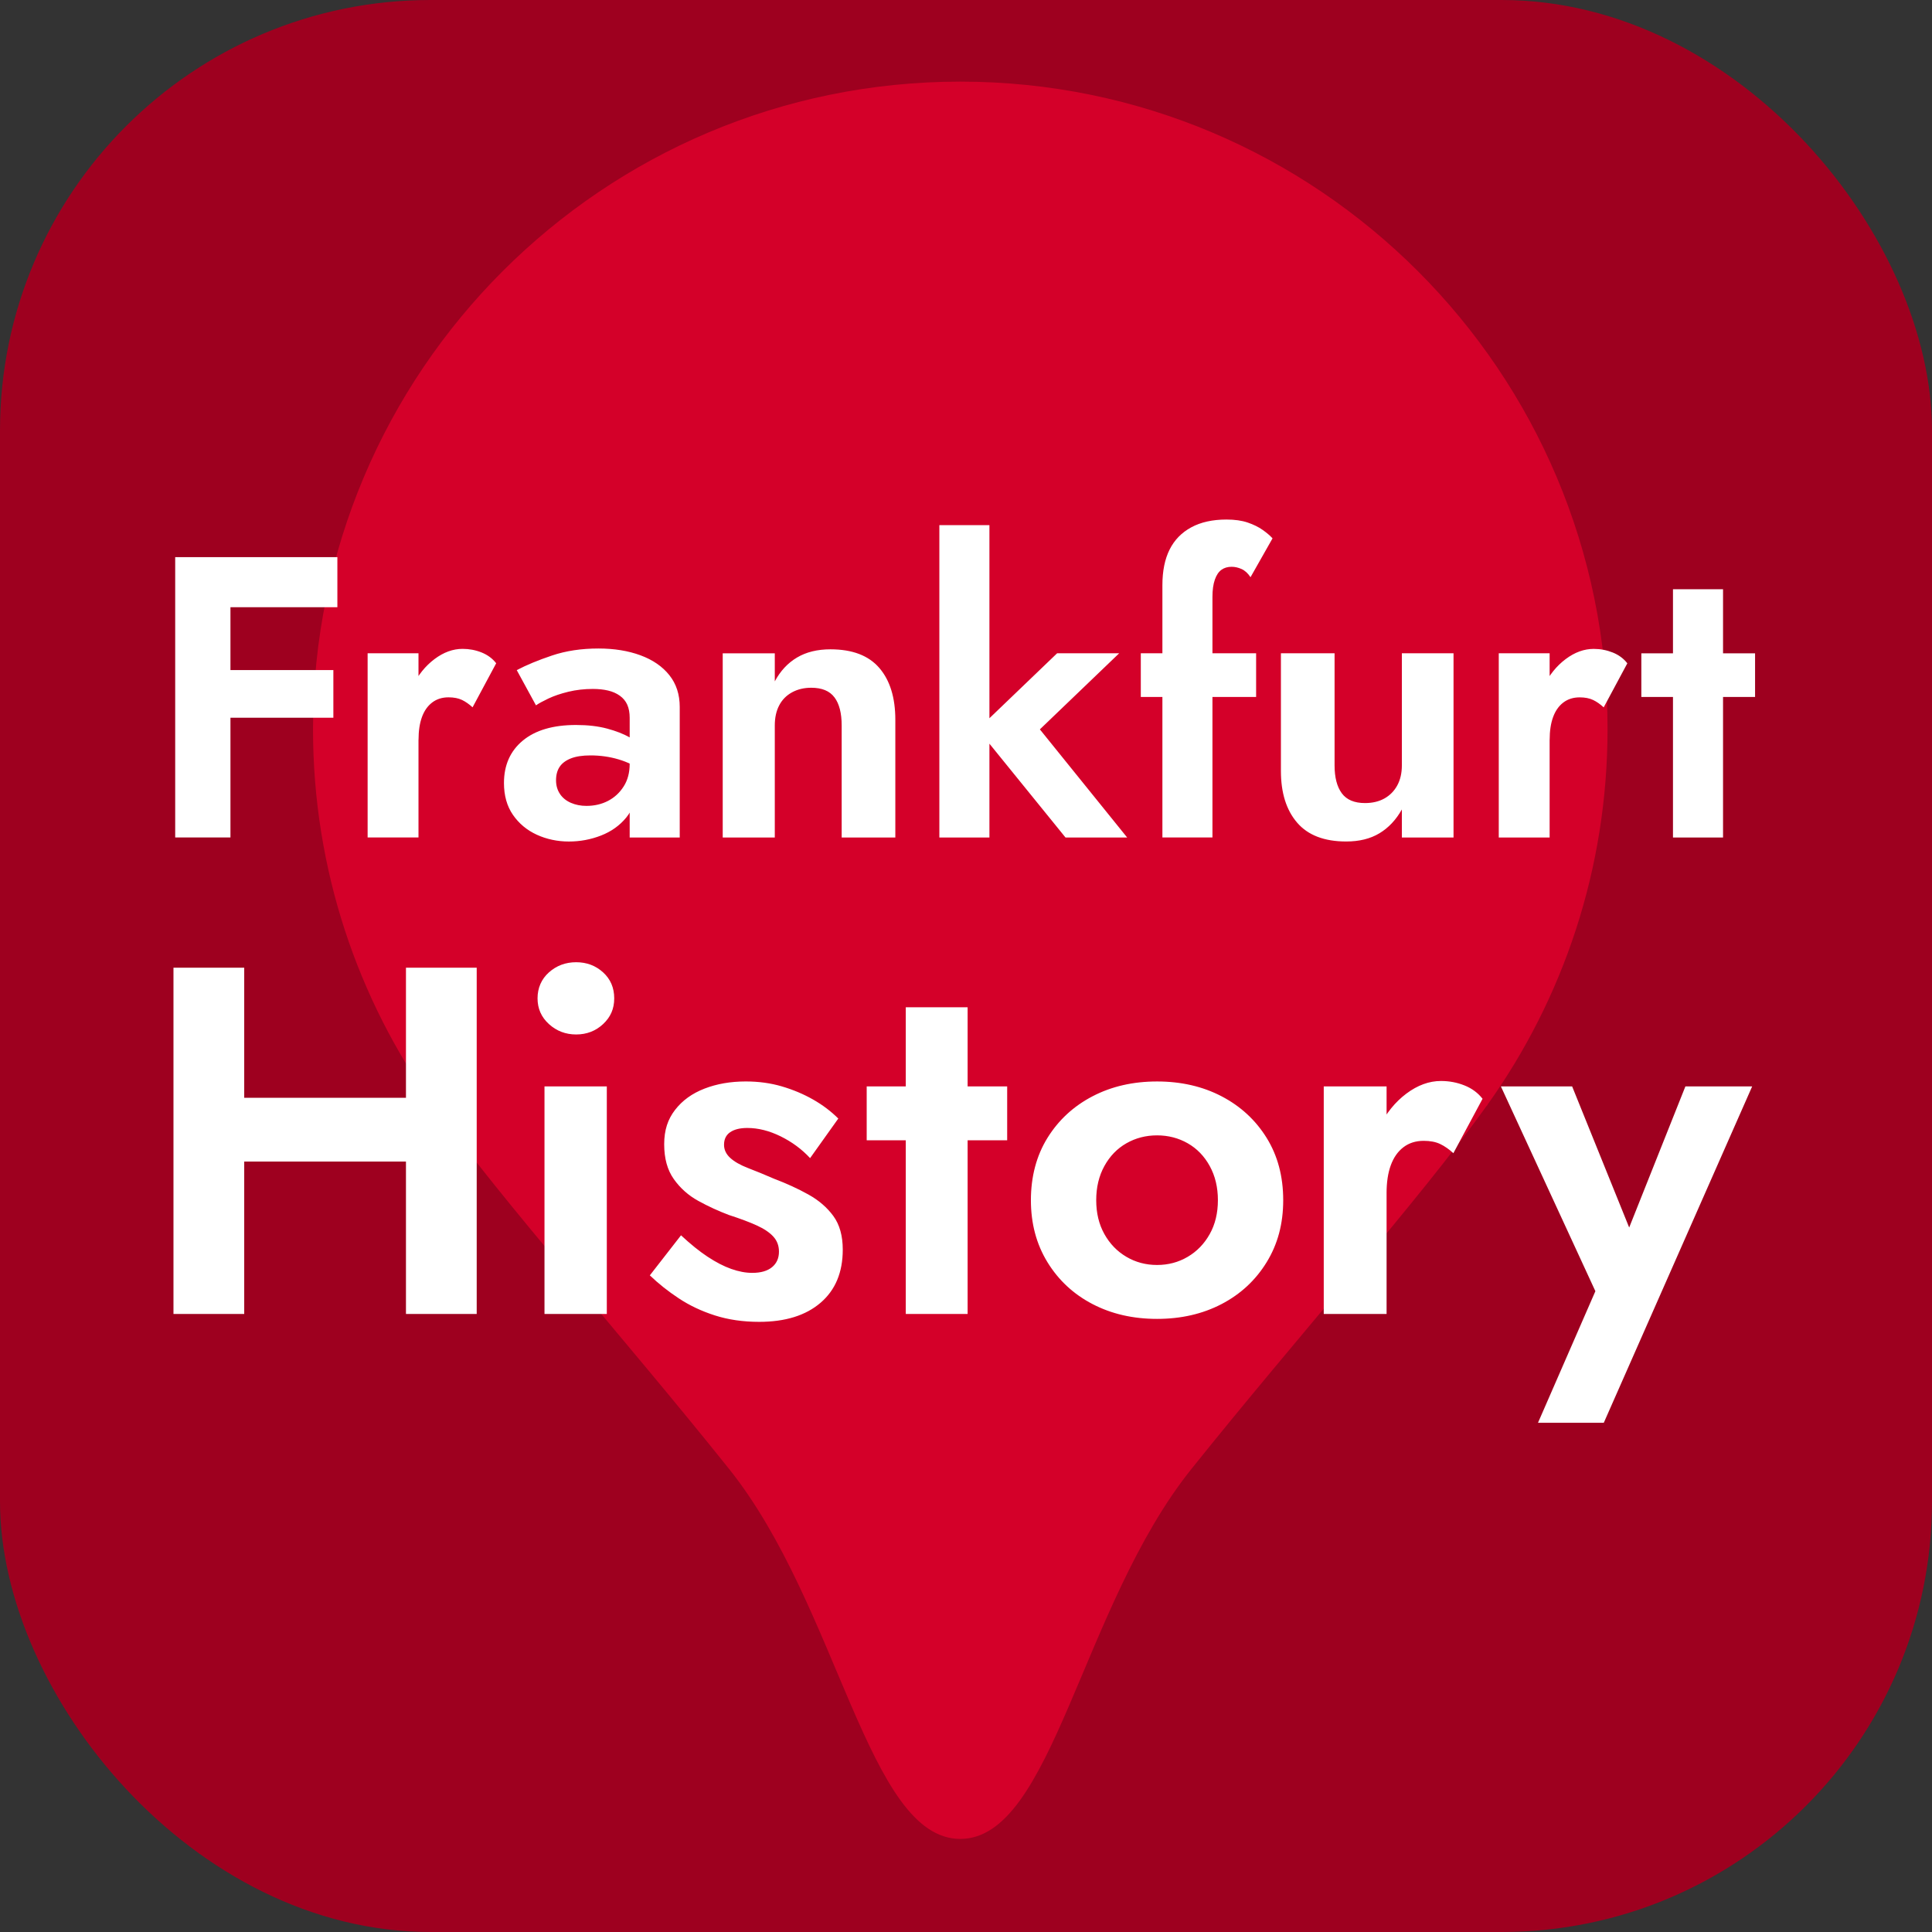 <?xml version="1.0" encoding="UTF-8"?>
<svg width="128px" height="128px" viewBox="0 0 128 128" version="1.1" xmlns="http://www.w3.org/2000/svg" xmlns:xlink="http://www.w3.org/1999/xlink">
    <rect x="0" y="0" width="128" height="128" fill="#333333" stroke="none"/>
    <title>frankfurthistory_logo</title>
    <g id="Page-1" stroke="none" stroke-width="1" fill="none" fill-rule="evenodd">
        <g id="Group-2-Copy-2">
            <rect id="Rectangle" fill="#9E001F" x="0" y="0" width="128" height="128" rx="28.522"></rect>
            <g id="Icon" transform="translate(11.493, 5.408)" fill-rule="nonzero">
                <path d="M87.059,67.78 C92.066,60.762 95.011,52.172 95.011,42.894 C95.011,19.204 75.812,0 52.128,0 C28.444,0 9.245,19.204 9.245,42.894 C9.245,52.172 12.19,60.762 17.196,67.78 L17.184,67.793 L17.258,67.868 C21.857,74.279 29.695,83.016 36.812,91.915 C44.072,100.995 46.001,116.425 52.127,116.425 C58.253,116.425 60.11,101.069 67.442,91.915 C74.51,83.089 82.436,74.226 86.995,67.868 L87.069,67.793 L87.057,67.78 L87.059,67.78 Z" id="Path" fill="#D40029"></path>
                <path d="M102.663,50.08 L99.346,50.08 L99.346,33.631 L102.663,33.631 L102.663,50.08 Z M104.785,40.768 L97.25,40.768 L97.25,37.876 L104.785,37.876 L104.785,40.768 Z M94.053,40.967 C93.814,40.853 93.517,40.794 93.164,40.794 C92.739,40.794 92.377,40.91 92.077,41.139 C91.776,41.369 91.55,41.693 91.401,42.108 C91.25,42.524 91.176,43.023 91.176,43.606 L90.22,42.65 C90.22,41.678 90.406,40.815 90.777,40.063 C91.149,39.312 91.635,38.71 92.236,38.259 C92.837,37.808 93.456,37.583 94.094,37.583 C94.536,37.583 94.956,37.663 95.354,37.822 C95.751,37.981 96.074,38.219 96.322,38.538 L94.756,41.457 C94.526,41.244 94.291,41.081 94.053,40.966 M91.174,50.079 L87.804,50.079 L87.804,37.874 L91.174,37.874 L91.174,50.079 Z M77.404,47.147 C77.723,47.581 78.236,47.797 78.943,47.797 C79.437,47.797 79.867,47.695 80.23,47.492 C80.593,47.288 80.875,47.001 81.079,46.629 C81.281,46.258 81.384,45.815 81.384,45.302 L81.384,37.874 L84.807,37.874 L84.807,50.079 L81.384,50.079 L81.384,48.221 C80.995,48.911 80.5,49.437 79.898,49.799 C79.297,50.162 78.563,50.343 77.696,50.343 C76.246,50.343 75.163,49.928 74.446,49.096 C73.73,48.264 73.371,47.124 73.371,45.674 L73.371,37.874 L76.926,37.874 L76.926,45.302 C76.926,46.099 77.085,46.713 77.403,47.146 M70.758,32.289 C70.537,32.192 70.32,32.143 70.108,32.143 C69.842,32.143 69.617,32.209 69.432,32.342 C69.247,32.475 69.1,32.691 68.995,32.992 C68.889,33.293 68.835,33.673 68.835,34.133 L68.835,50.077 L65.519,50.077 L65.519,33.363 C65.519,32.426 65.678,31.639 65.996,31.002 C66.314,30.366 66.793,29.875 67.429,29.53 C68.065,29.185 68.844,29.013 69.764,29.013 C70.312,29.013 70.78,29.079 71.17,29.212 C71.559,29.345 71.891,29.508 72.166,29.703 C72.44,29.898 72.657,30.083 72.816,30.259 L71.357,32.833 C71.18,32.567 70.98,32.387 70.76,32.289 M71.728,40.766 L64.088,40.766 L64.088,37.874 L71.728,37.874 L71.728,40.766 Z M62.655,37.874 L57.401,42.915 L63.185,50.079 L59.1,50.079 L53.29,42.915 L58.543,37.874 L62.655,37.874 Z M54.059,50.079 L50.742,50.079 L50.742,29.385 L54.059,29.385 L54.059,50.079 Z M43.791,40.793 C43.473,40.368 42.96,40.157 42.253,40.157 C41.776,40.157 41.351,40.259 40.979,40.462 C40.608,40.666 40.324,40.953 40.131,41.325 C39.936,41.696 39.839,42.138 39.839,42.652 L39.839,50.08 L36.389,50.08 L36.389,37.875 L39.839,37.875 L39.839,39.733 C40.21,39.043 40.701,38.516 41.311,38.155 C41.921,37.792 42.659,37.611 43.526,37.611 C44.977,37.611 46.055,38.022 46.764,38.845 C47.471,39.667 47.825,40.813 47.825,42.28 L47.825,50.08 L44.27,50.08 L44.27,42.652 C44.27,41.838 44.111,41.219 43.793,40.794 M22.743,38.99 C23.379,38.654 24.158,38.331 25.078,38.022 C25.997,37.712 27.024,37.557 28.156,37.557 C29.199,37.557 30.128,37.708 30.942,38.008 C31.756,38.309 32.392,38.746 32.852,39.322 C33.311,39.897 33.541,40.599 33.541,41.43 L33.541,50.079 L30.225,50.079 L30.225,42.146 C30.225,41.811 30.171,41.522 30.066,41.284 C29.96,41.045 29.796,40.846 29.575,40.687 C29.354,40.528 29.093,40.413 28.792,40.342 C28.491,40.271 28.156,40.236 27.784,40.236 C27.218,40.236 26.678,40.298 26.167,40.421 C25.653,40.546 25.211,40.696 24.839,40.872 C24.468,41.049 24.193,41.199 24.017,41.323 L22.743,38.989 L22.743,38.99 Z M25.609,47.201 C25.785,47.457 26.028,47.652 26.338,47.785 C26.647,47.918 26.988,47.984 27.359,47.984 C27.89,47.984 28.367,47.873 28.792,47.652 C29.217,47.431 29.561,47.113 29.827,46.696 C30.093,46.281 30.225,45.781 30.225,45.198 L30.65,46.79 C30.65,47.567 30.433,48.222 30,48.753 C29.566,49.283 29.009,49.681 28.329,49.947 C27.648,50.213 26.936,50.345 26.192,50.345 C25.449,50.345 24.724,50.194 24.07,49.894 C23.415,49.593 22.89,49.155 22.492,48.58 C22.095,48.005 21.896,47.303 21.896,46.471 C21.896,45.286 22.311,44.349 23.143,43.659 C23.974,42.97 25.15,42.624 26.672,42.624 C27.45,42.624 28.136,42.704 28.729,42.863 C29.321,43.022 29.821,43.217 30.227,43.447 C30.633,43.677 30.926,43.898 31.103,44.11 L31.103,45.702 C30.626,45.348 30.09,45.083 29.498,44.906 C28.905,44.729 28.281,44.64 27.628,44.64 C27.097,44.64 26.664,44.706 26.328,44.839 C25.992,44.972 25.744,45.157 25.585,45.395 C25.426,45.634 25.346,45.931 25.346,46.284 C25.346,46.637 25.434,46.942 25.612,47.2 M19.112,40.964 C18.874,40.85 18.577,40.792 18.224,40.792 C17.799,40.792 17.437,40.907 17.136,41.137 C16.836,41.367 16.61,41.69 16.46,42.105 C16.31,42.521 16.236,43.021 16.236,43.604 L15.28,42.648 C15.28,41.675 15.465,40.813 15.837,40.061 C16.208,39.309 16.694,38.708 17.296,38.257 C17.897,37.806 18.516,37.581 19.153,37.581 C19.596,37.581 20.016,37.66 20.413,37.819 C20.811,37.979 21.134,38.217 21.381,38.535 L19.816,41.454 C19.586,41.242 19.351,41.079 19.112,40.963 M16.233,50.076 L12.863,50.076 L12.863,37.872 L16.233,37.872 L16.233,50.076 Z M3.775,50.076 L0.114,50.076 L0.114,31.505 L3.775,31.505 L3.775,50.076 Z M2.555,38.986 L10.593,38.986 L10.593,42.144 L2.551,42.144 L2.551,38.986 L2.555,38.986 Z M2.555,31.505 L10.859,31.505 L10.859,34.821 L2.551,34.821 L2.551,31.505 L2.555,31.505 Z" id="Shape" fill="#FFFFFF"></path>
                <path d="M94.762,88.855 L90.403,88.855 L94.205,80.137 L87.945,66.569 L92.665,66.569 L97.514,78.564 L95.417,78.498 L100.169,66.569 L104.593,66.569 L94.762,88.855 Z M83.927,70.388 C83.632,70.246 83.266,70.175 82.828,70.175 C82.304,70.175 81.855,70.318 81.485,70.601 C81.113,70.886 80.835,71.285 80.649,71.798 C80.462,72.311 80.371,72.929 80.371,73.649 L79.191,72.47 C79.191,71.268 79.421,70.204 79.88,69.274 C80.338,68.346 80.94,67.603 81.683,67.046 C82.426,66.49 83.19,66.21 83.976,66.21 C84.522,66.21 85.041,66.308 85.534,66.505 C86.025,66.701 86.423,66.996 86.73,67.389 L84.797,70.994 C84.512,70.732 84.222,70.53 83.928,70.388 M80.372,81.645 L76.209,81.645 L76.209,66.57 L80.372,66.57 L80.372,81.645 Z M61.675,76.352 C62.035,76.997 62.521,77.499 63.133,77.859 C63.745,78.22 64.422,78.4 65.165,78.4 C65.908,78.4 66.585,78.22 67.197,77.859 C67.808,77.499 68.295,76.997 68.655,76.352 C69.016,75.708 69.196,74.959 69.196,74.107 C69.196,73.254 69.016,72.501 68.655,71.845 C68.295,71.189 67.808,70.687 67.197,70.338 C66.585,69.989 65.907,69.813 65.165,69.813 C64.423,69.813 63.745,69.989 63.133,70.338 C62.522,70.687 62.035,71.19 61.675,71.845 C61.314,72.5 61.134,73.254 61.134,74.107 C61.134,74.959 61.314,75.707 61.675,76.352 Z M57.906,69.977 C58.638,68.798 59.632,67.88 60.888,67.225 C62.144,66.57 63.569,66.242 65.165,66.242 C66.76,66.242 68.186,66.57 69.442,67.225 C70.698,67.881 71.692,68.798 72.424,69.977 C73.156,71.157 73.523,72.534 73.523,74.107 C73.523,75.68 73.156,77.029 72.424,78.22 C71.692,79.411 70.698,80.333 69.442,80.989 C68.186,81.644 66.759,81.972 65.165,81.972 C63.571,81.972 62.144,81.644 60.888,80.989 C59.632,80.335 58.638,79.411 57.906,78.22 C57.174,77.029 56.807,75.659 56.807,74.107 C56.807,72.555 57.173,71.157 57.906,69.977 Z M52.614,81.644 L48.517,81.644 L48.517,61.325 L52.614,61.325 L52.614,81.644 Z M55.235,70.14 L45.928,70.14 L45.928,66.568 L55.235,66.568 L55.235,70.14 Z M35.395,77.858 C35.94,78.218 36.46,78.487 36.952,78.661 C37.444,78.836 37.908,78.923 38.345,78.923 C38.913,78.923 39.35,78.797 39.656,78.546 C39.962,78.295 40.115,77.951 40.115,77.514 C40.115,77.12 39.989,76.788 39.738,76.515 C39.487,76.241 39.12,75.996 38.639,75.778 C38.159,75.559 37.547,75.33 36.804,75.09 C36.105,74.827 35.427,74.515 34.773,74.155 C34.118,73.795 33.576,73.314 33.15,72.712 C32.723,72.112 32.511,71.342 32.511,70.402 C32.511,69.463 32.751,68.747 33.232,68.125 C33.713,67.502 34.362,67.032 35.181,66.716 C36,66.399 36.912,66.241 37.918,66.241 C38.77,66.241 39.566,66.35 40.309,66.569 C41.053,66.788 41.74,67.077 42.375,67.438 C43.008,67.798 43.565,68.219 44.046,68.699 L42.178,71.321 C41.632,70.731 40.982,70.251 40.229,69.879 C39.475,69.508 38.738,69.323 38.017,69.323 C37.536,69.323 37.16,69.416 36.886,69.601 C36.613,69.787 36.476,70.066 36.476,70.437 C36.476,70.765 36.613,71.055 36.886,71.306 C37.16,71.557 37.552,71.78 38.065,71.978 C38.579,72.174 39.164,72.415 39.819,72.699 C40.626,73.004 41.376,73.348 42.064,73.731 C42.752,74.114 43.304,74.589 43.719,75.157 C44.134,75.724 44.342,76.468 44.342,77.384 C44.342,78.892 43.85,80.067 42.867,80.907 C41.884,81.749 40.528,82.168 38.803,82.168 C37.732,82.168 36.756,82.025 35.87,81.742 C34.985,81.459 34.187,81.081 33.478,80.611 C32.767,80.142 32.128,79.634 31.56,79.088 L33.626,76.434 C34.259,77.024 34.849,77.499 35.395,77.859 M28.71,81.644 L24.581,81.644 L24.581,66.569 L28.71,66.569 L28.71,81.644 Z M24.875,59.014 C25.377,58.567 25.979,58.342 26.678,58.342 C27.378,58.342 27.973,58.567 28.464,59.014 C28.956,59.463 29.201,60.036 29.201,60.735 C29.201,61.435 28.955,61.98 28.464,62.44 C27.972,62.898 27.377,63.128 26.678,63.128 C25.98,63.128 25.379,62.898 24.875,62.44 C24.372,61.982 24.121,61.414 24.121,60.735 C24.121,60.057 24.372,59.463 24.875,59.014 Z M4.687,81.644 L0,81.644 L0,58.704 L4.687,58.704 L4.687,81.644 Z M20.09,81.644 L15.403,81.644 L15.403,58.704 L20.09,58.704 L20.09,81.644 Z M1.541,67.322 L18.385,67.322 L18.385,71.549 L1.54,71.549 L1.54,67.322 L1.541,67.322 Z" id="Shape" fill="#FFFFFF"></path>
            </g>
        </g>
    </g>
</svg>
